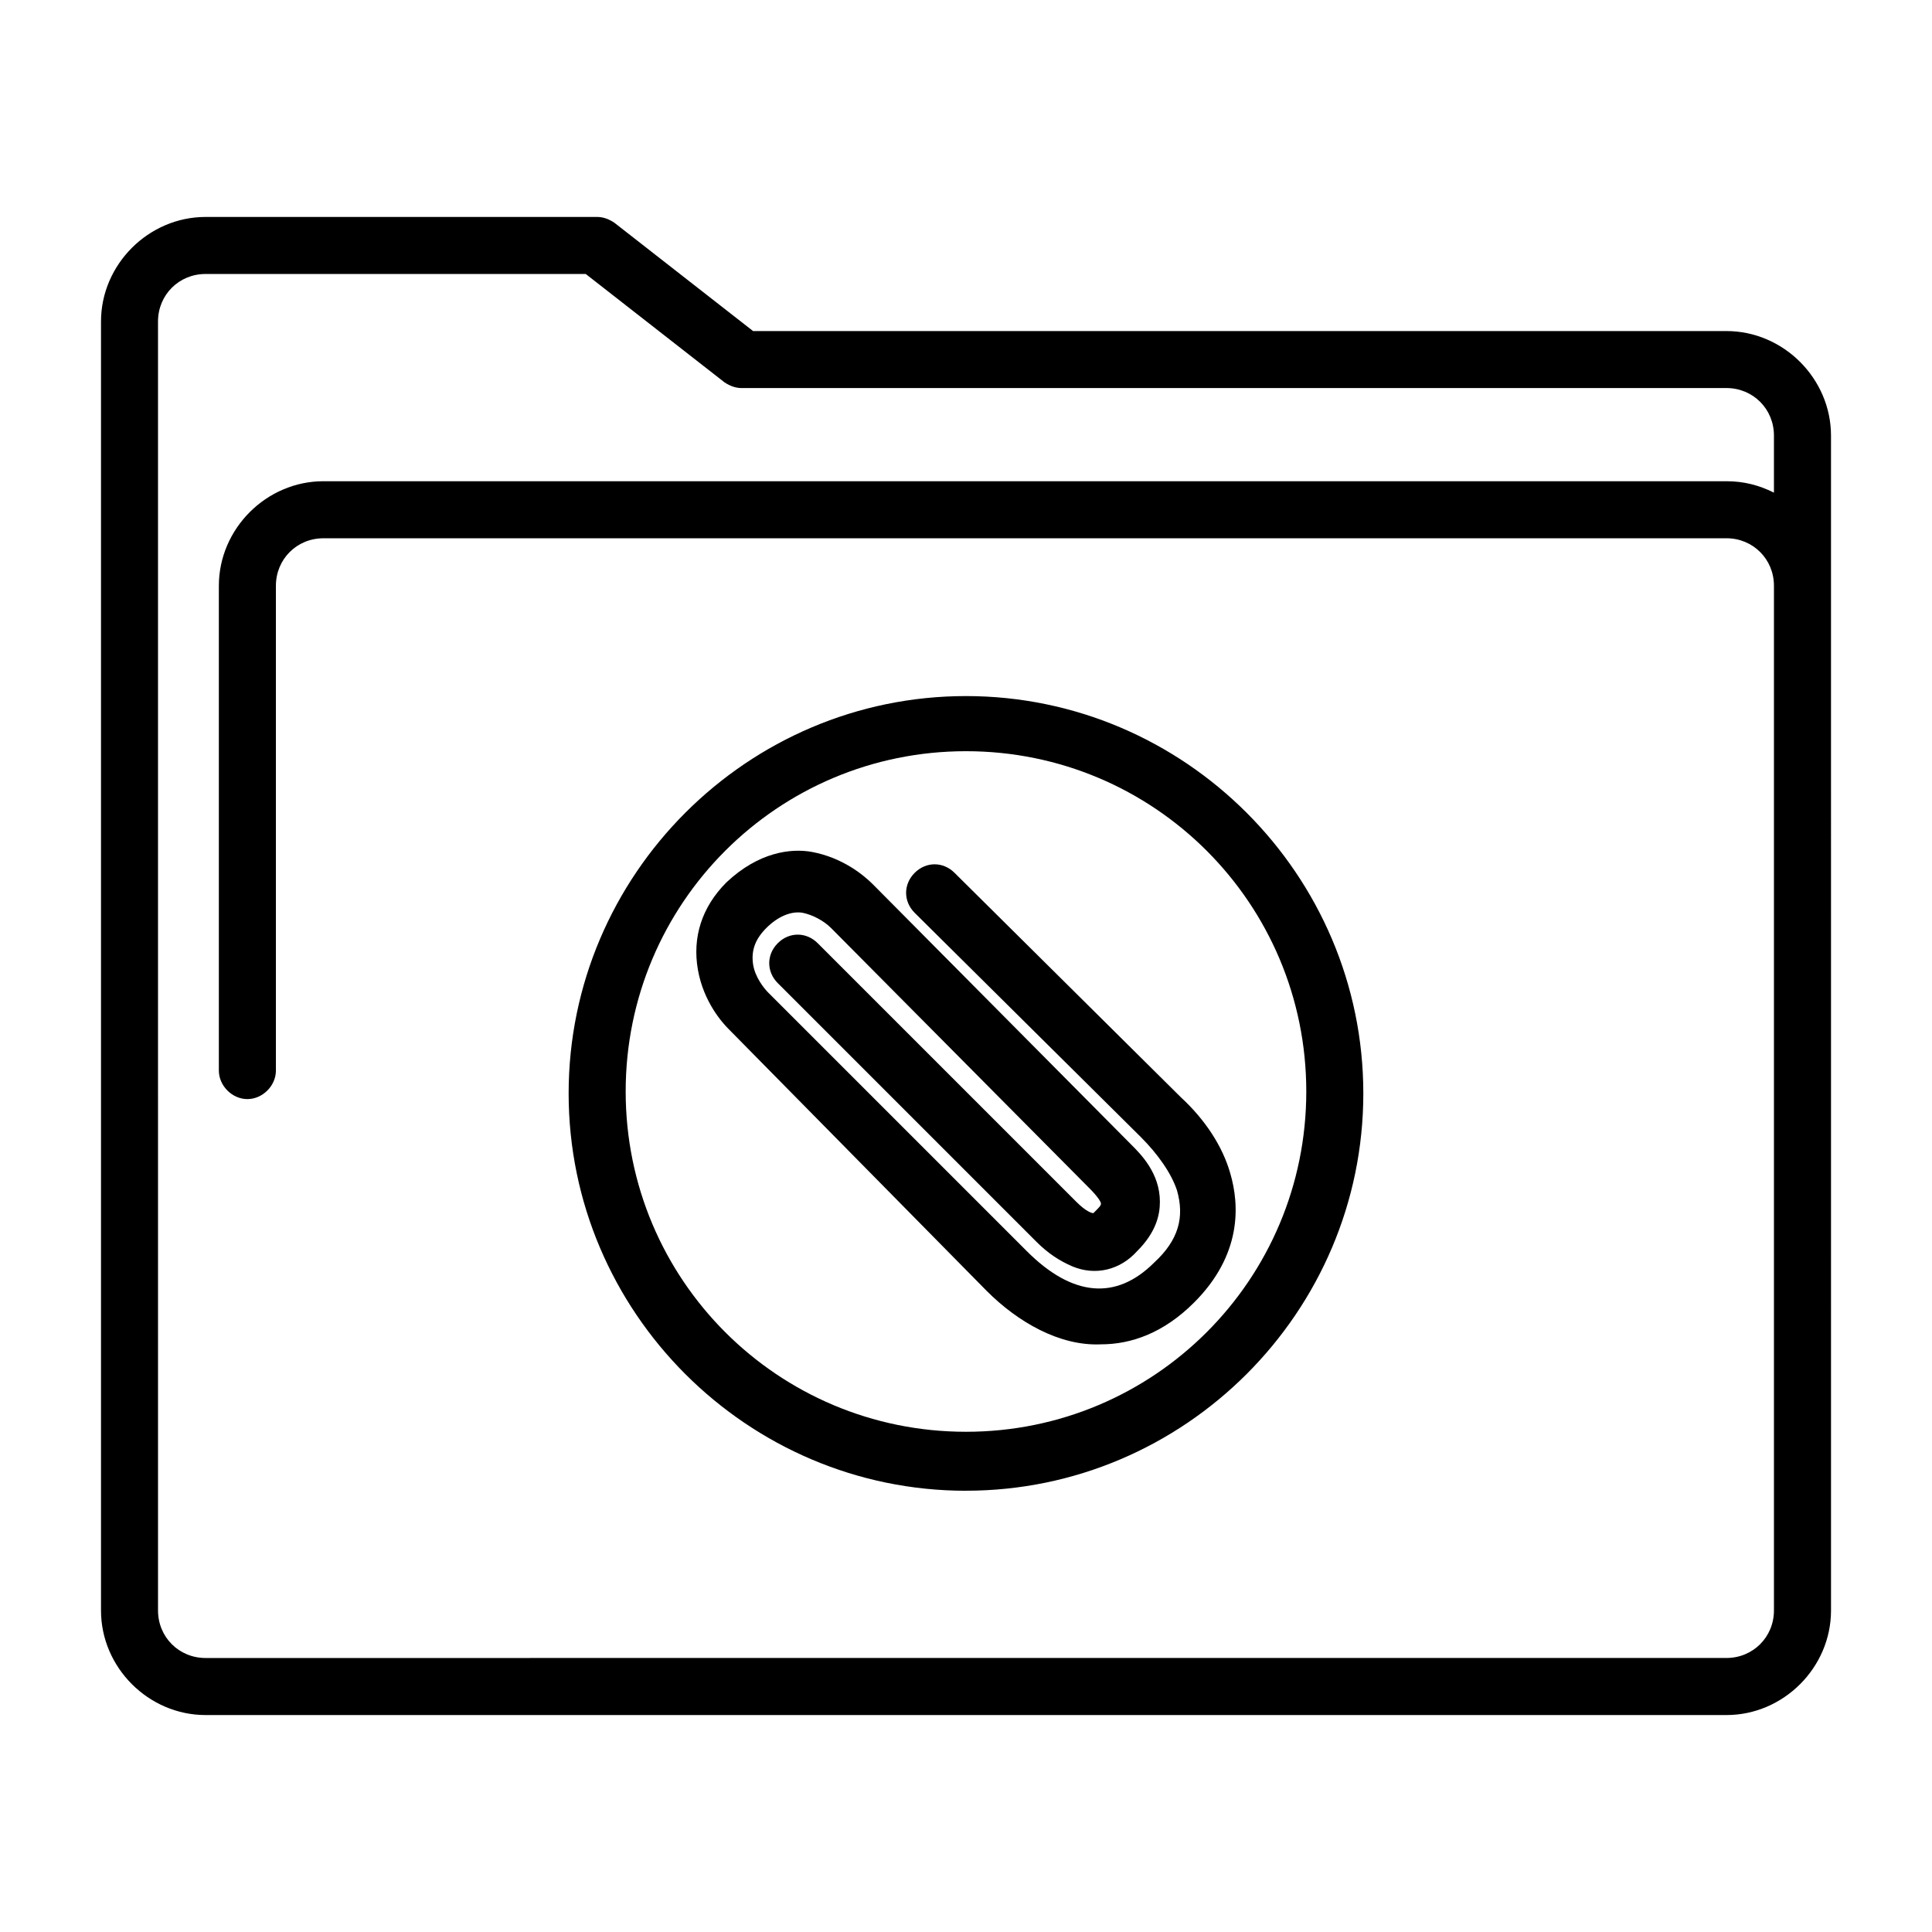 <?xml version="1.0" encoding="UTF-8"?>
<!-- Uploaded to: SVG Repo, www.svgrepo.com, Generator: SVG Repo Mixer Tools -->
<svg fill="#000000" width="800px" height="800px" version="1.1" viewBox="144 144 512 512" xmlns="http://www.w3.org/2000/svg">
 <path d="m601.52 231.73h-257.95l-36.777-28.719c-1.512-1.008-3.023-1.516-4.535-1.516h-103.78c-15.113 0-27.711 12.594-27.711 27.711v341.59c0 15.113 12.594 27.711 27.711 27.711h403.05c15.113 0 27.711-12.594 27.711-27.711l-0.004-311.35c0-15.117-12.594-27.711-27.707-27.711zm12.594 42.824c-4.031-2.012-8.062-3.023-12.594-3.023h-371.81c-15.113 0-27.711 12.594-27.711 27.711v128.47c0 4.031 3.527 7.559 7.559 7.559s7.559-3.527 7.559-7.559v-128.47c0-7.055 5.543-12.594 12.594-12.594l371.81-0.004c7.055 0 12.594 5.543 12.594 12.594v271.55c0 7.047-5.543 12.594-12.594 12.594l-403.05 0.004c-7.055 0-12.594-5.547-12.594-12.594l-0.004-341.59c0-7.047 5.543-12.594 12.594-12.594h100.76l36.777 28.719c1.512 1.008 3.023 1.512 4.535 1.512l260.98-0.004c7.055 0 12.594 5.547 12.594 12.594zm-208.58 211.6c8.062 8.062 19.145 14.613 30.23 14.109 8.066 0 16.629-3.027 24.688-11.082 12.594-12.594 12.09-25.699 9.574-34.258-2.016-7.055-6.555-14.113-13.105-20.152l-59.949-59.453c-3.023-3.023-7.559-3.023-10.578 0-3.023 3.027-3.023 7.559 0 10.586l59.949 59.441c4.527 4.535 8.062 9.574 9.566 14.105 2.016 7.055 0.508 13.105-6.039 19.145-10.078 10.078-21.668 9.074-33.754-3.023l-68.52-68.516c-1.008-1.008-3.527-4.035-4.031-7.559-0.504-3.527 0.504-6.555 3.527-9.574 3.023-3.019 6.551-4.535 9.574-4.031 2.519 0.504 5.543 2.012 7.559 4.031l68.52 69.023c2.016 2.012 3.023 3.527 3.023 4.031s-0.504 1.008-1.512 2.016l-0.508 0.504c-0.508 0-2.016-0.504-4.535-3.023l-68.516-68.516c-3.023-3.023-7.559-3.023-10.578 0-3.023 3.027-3.023 7.559 0 10.586l68.52 68.52c3.023 3.023 6.047 5.039 9.566 6.551 6.047 2.519 12.594 1.008 17.129-4.031 5.039-5.039 6.047-9.574 6.047-13.098 0-7.559-5.039-12.594-7.559-15.113l-68.516-69.031c-2.519-2.519-8.062-7.055-16.121-8.566-5.543-1.008-14.105 0-22.672 8.062-6.551 6.555-9.07 14.609-7.559 23.18 1.512 8.566 6.551 14.105 8.062 15.617zm-5.539 52.902c57.938 0 105.3-47.352 105.3-105.29-0.004-57.938-47.359-105.3-105.3-105.3s-105.3 47.359-105.3 105.3 47.355 105.3 105.3 105.3zm0-195.98c49.879 0 90.184 40.305 90.184 90.176 0 49.879-40.305 90.184-90.184 90.184s-90.184-40.305-90.184-90.184c0-49.871 40.305-90.176 90.184-90.176z"/>
</svg>